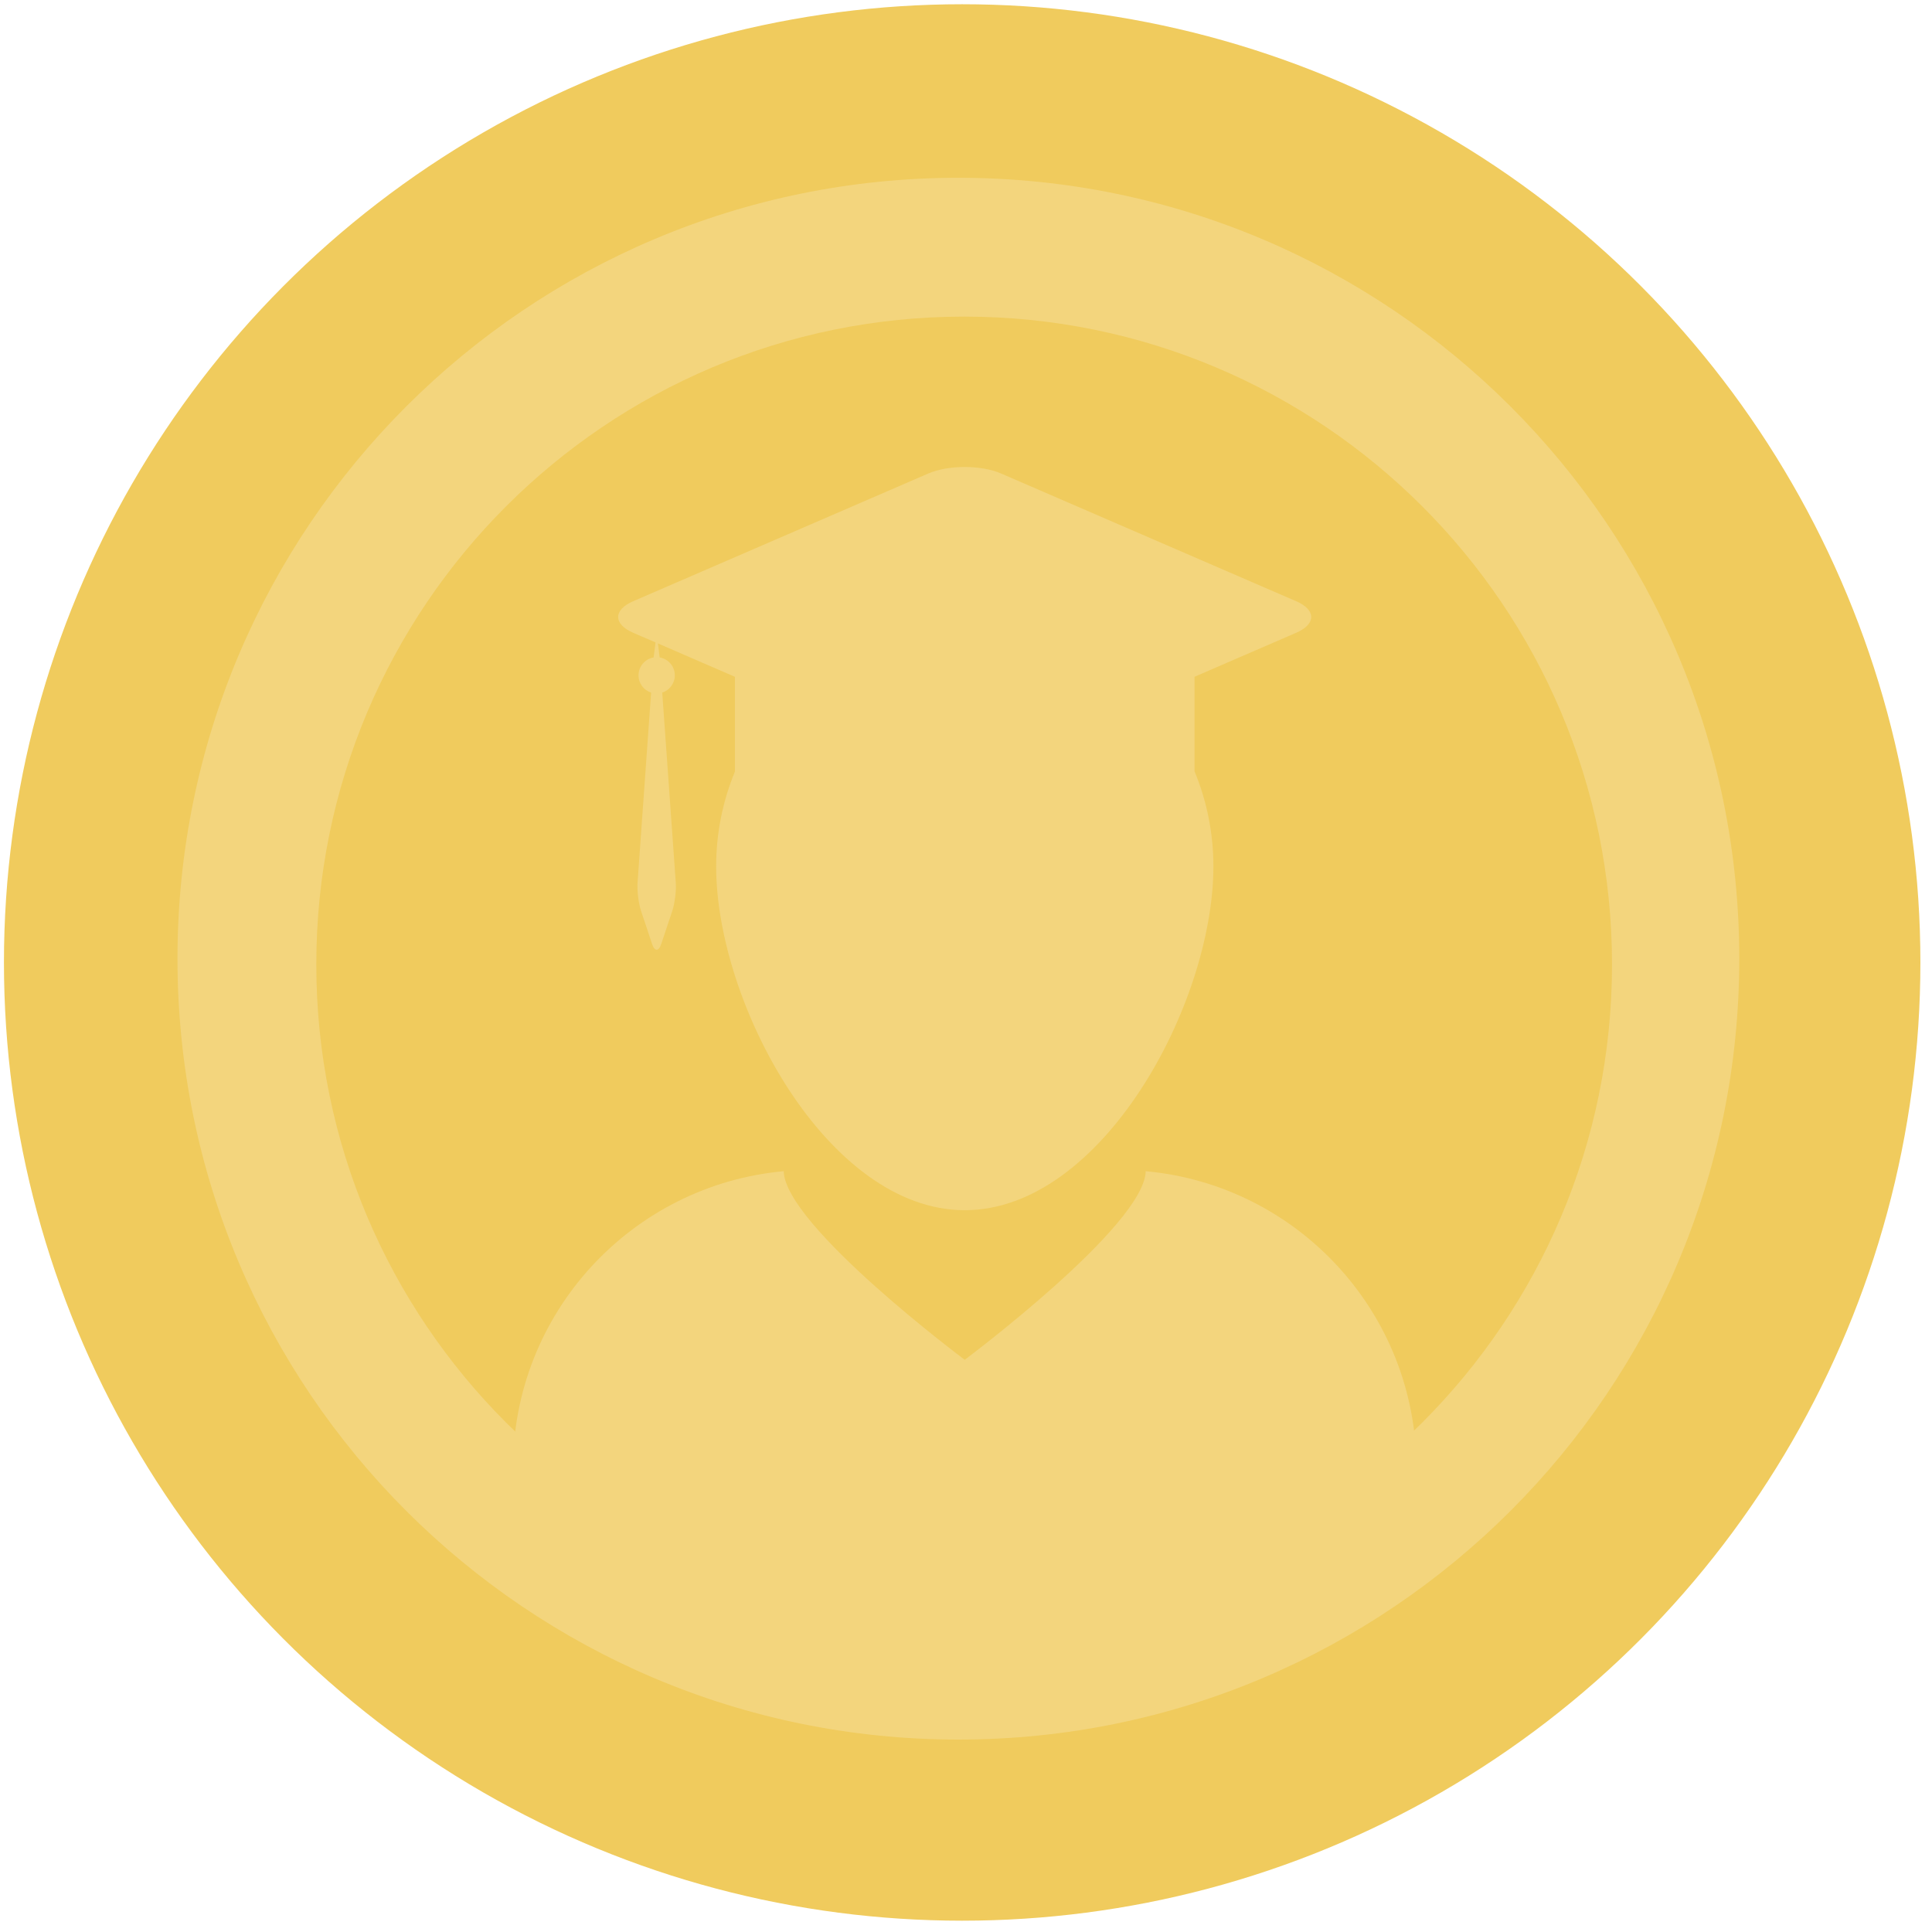 <svg width="167" height="167" viewBox="0 0 167 167" fill="none" xmlns="http://www.w3.org/2000/svg">
<circle cx="83.169" cy="83.195" r="82.828" fill="#F0CB5D"/>
<path d="M99.033 101.237C98.927 105.937 83.389 117.539 83.389 117.539C83.389 117.539 67.85 105.938 67.743 101.237C54.621 102.435 44.341 113.466 44.341 126.903C44.342 139.739 53.723 140.368 66.002 140.368C67.341 140.368 68.714 140.36 70.116 140.36H96.657C98.059 140.36 99.43 140.368 100.767 140.368C113.049 140.368 122.434 139.739 122.434 126.903C122.434 113.466 112.157 102.435 99.033 101.237Z" fill="#F3D57D"/>
<path d="M54.729 54.695L56.663 55.53L56.499 56.828C55.759 56.955 55.194 57.6 55.194 58.375C55.194 59.072 55.65 59.669 56.282 59.868L55.108 76.31C55.06 77 55.196 78.092 55.413 78.745L56.366 81.601C56.583 82.256 56.939 82.256 57.155 81.601L58.11 78.745C58.326 78.091 58.464 77 58.415 76.31L57.243 59.868C57.87 59.666 58.331 59.072 58.331 58.375C58.331 57.6 57.766 56.955 57.021 56.828L56.873 55.619L61.336 57.554L63.524 58.501V66.701C62.482 69.226 61.904 71.991 61.904 74.891C61.904 86.76 71.526 104.608 83.393 104.608C95.264 104.608 104.885 86.76 104.885 74.891C104.885 71.979 104.303 69.202 103.253 66.67V58.501L105.439 57.554L112.045 54.694C113.773 53.944 113.773 52.721 112.045 51.972L86.528 40.928C84.801 40.18 81.974 40.18 80.244 40.928L54.726 51.972C53.001 52.722 53.001 53.944 54.729 54.695Z" fill="#F3D57D"/>
<path fill-rule="evenodd" clip-rule="evenodd" d="M82.841 150.367C120.12 150.367 150.341 120.146 150.341 82.867C150.341 45.588 120.12 15.367 82.841 15.367C45.562 15.367 15.341 45.588 15.341 82.867C15.341 120.146 45.562 150.367 82.841 150.367ZM83.341 139.367C114.269 139.367 139.341 114.295 139.341 83.367C139.341 52.439 114.269 27.367 83.341 27.367C52.413 27.367 27.341 52.439 27.341 83.367C27.341 114.295 52.413 139.367 83.341 139.367Z" fill="#F3D57D"/>
</svg>
